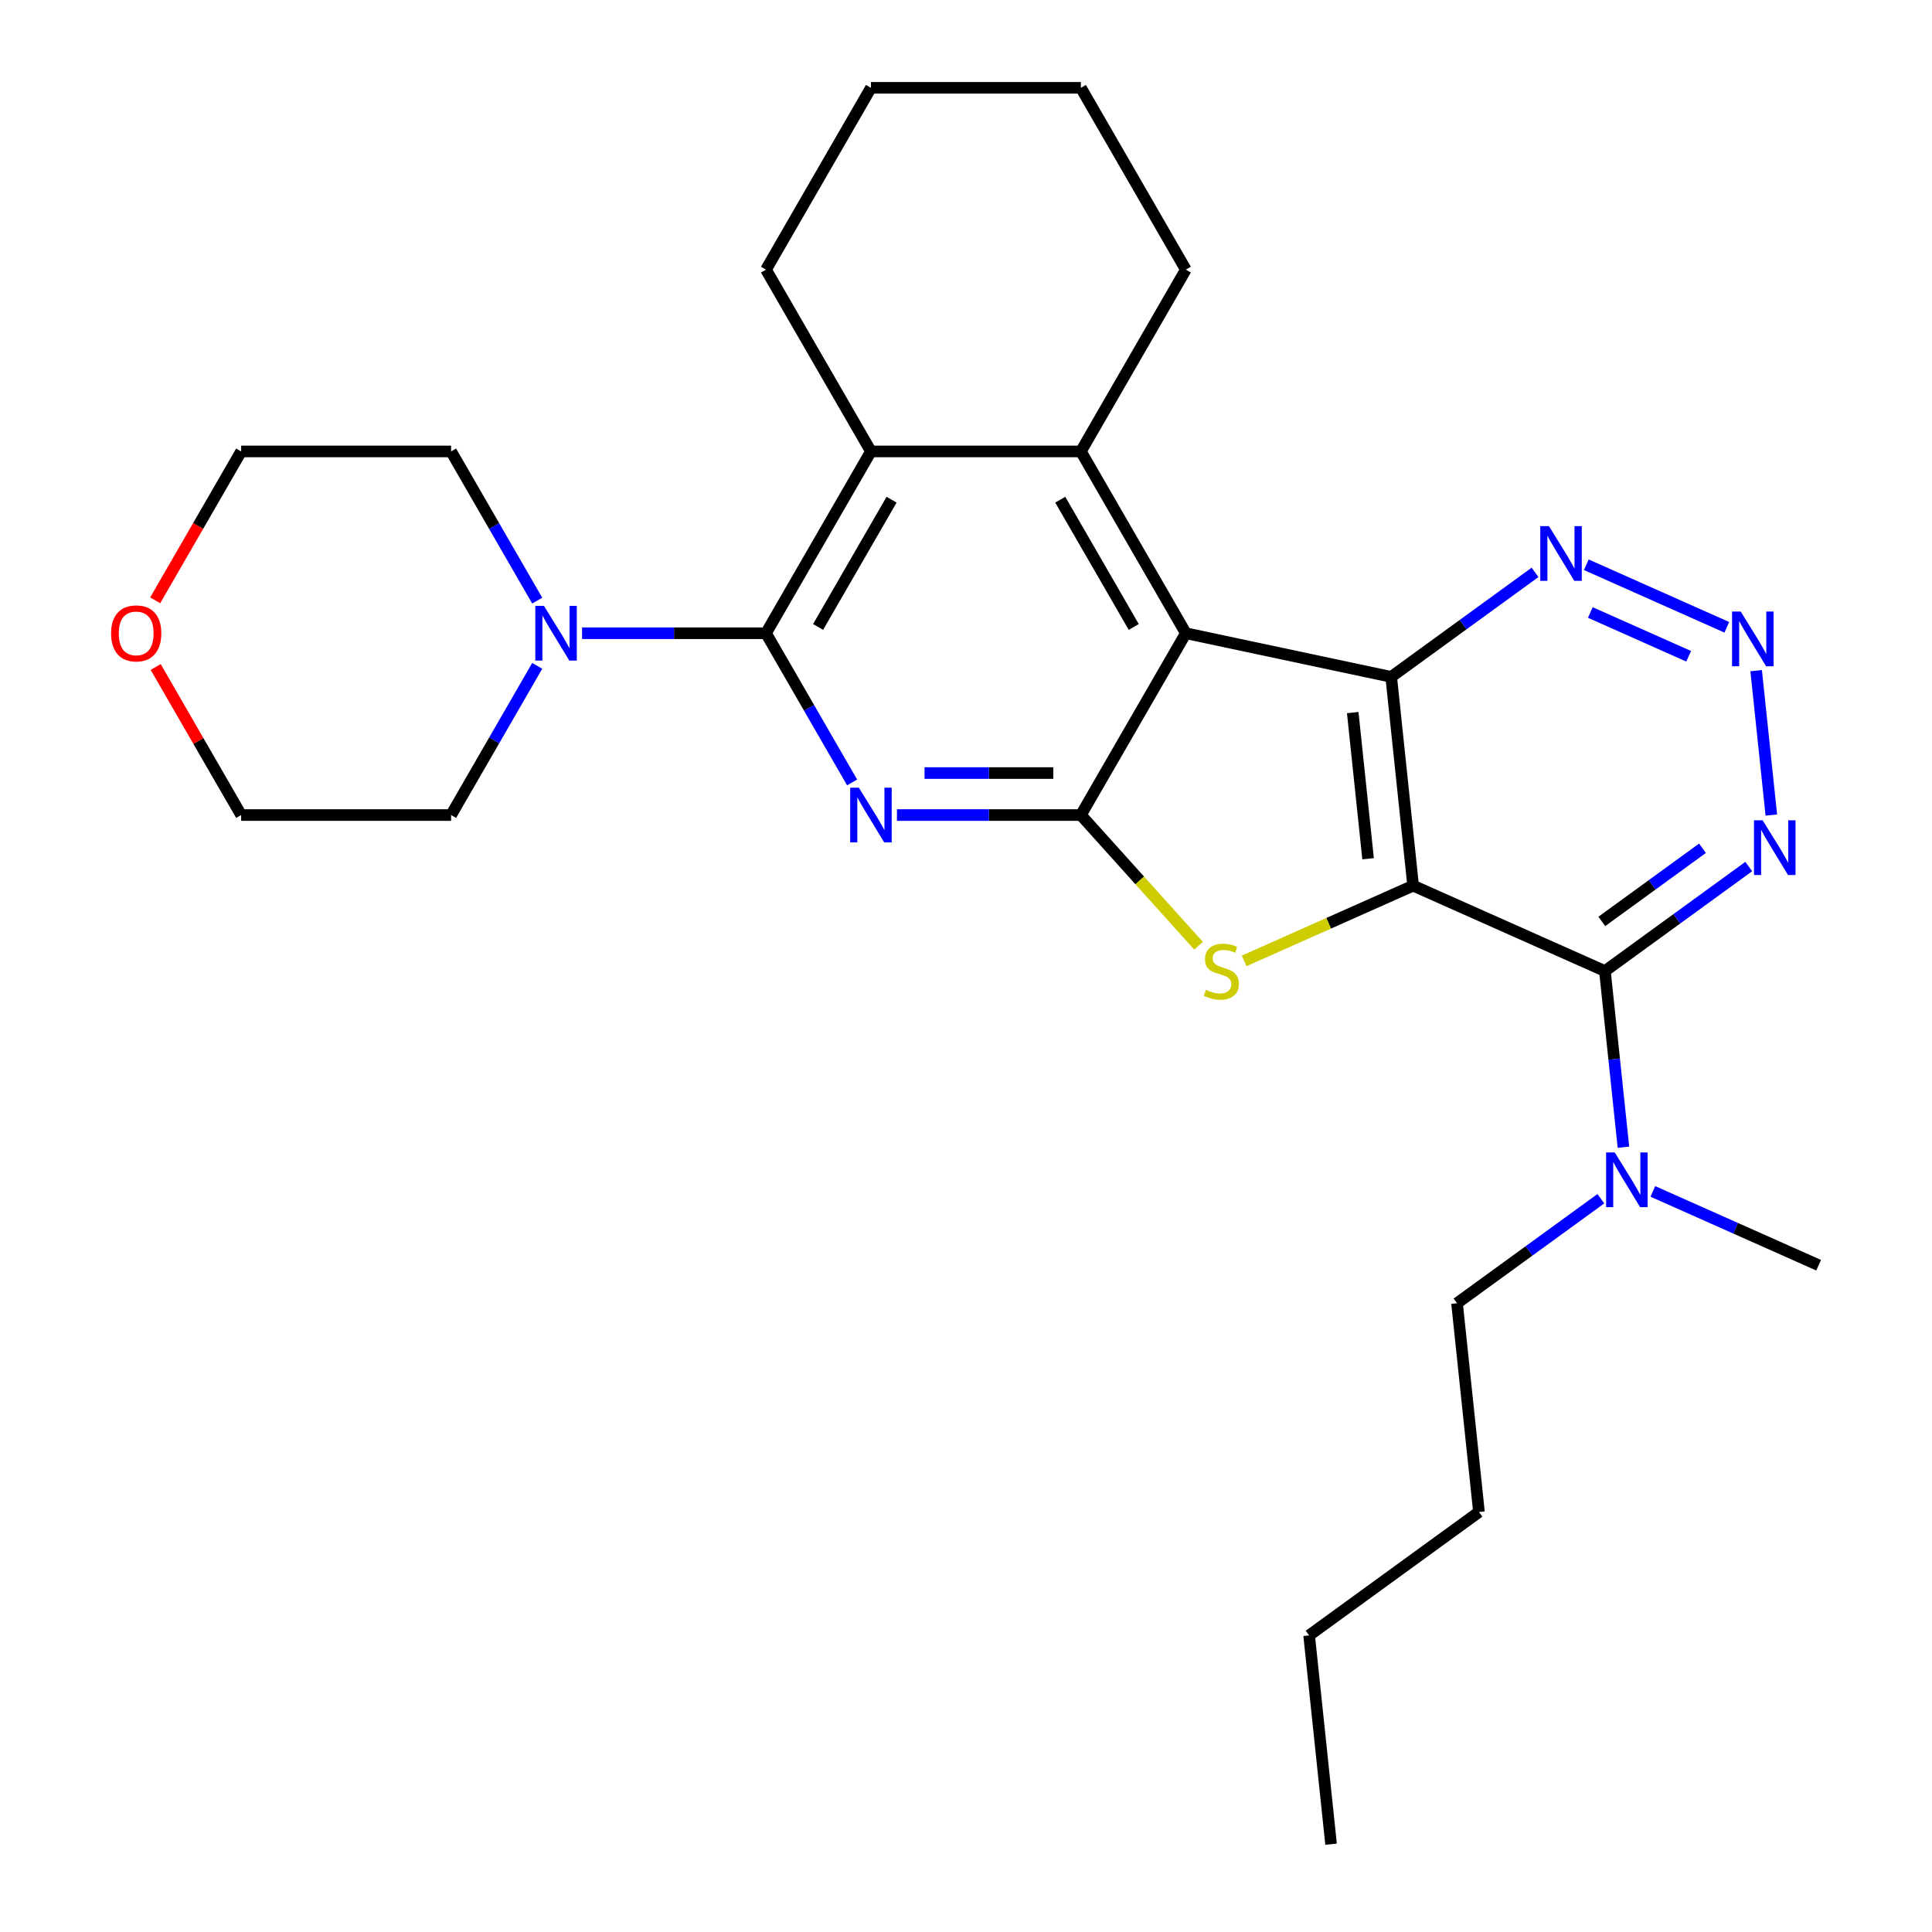 <?xml version='1.0' encoding='iso-8859-1'?>
<svg version='1.1' baseProfile='full'
              xmlns='http://www.w3.org/2000/svg'
                      xmlns:rdkit='http://www.rdkit.org/xml'
                      xmlns:xlink='http://www.w3.org/1999/xlink'
                  xml:space='preserve'
width='1000px' height='1000px' viewBox='0 0 1000 1000'>
<!-- END OF HEADER -->
<rect style='opacity:1.0;fill:#FFFFFF;stroke:none' width='1000' height='1000' x='0' y='0'> </rect>
<path class='bond-1' d='M 731.436,458.418 L 720.078,350.353' style='fill:none;fill-rule:evenodd;stroke:#000000;stroke-width:6px;stroke-linecap:butt;stroke-linejoin:miter;stroke-opacity:1' />
<path class='bond-1' d='M 708.119,444.48 L 700.169,368.834' style='fill:none;fill-rule:evenodd;stroke:#000000;stroke-width:6px;stroke-linecap:butt;stroke-linejoin:miter;stroke-opacity:1' />
<path class='bond-4' d='M 731.436,458.418 L 687.701,477.89' style='fill:none;fill-rule:evenodd;stroke:#000000;stroke-width:6px;stroke-linecap:butt;stroke-linejoin:miter;stroke-opacity:1' />
<path class='bond-4' d='M 687.701,477.89 L 643.967,497.362' style='fill:none;fill-rule:evenodd;stroke:#CCCC00;stroke-width:6px;stroke-linecap:butt;stroke-linejoin:miter;stroke-opacity:1' />
<path class='bond-6' d='M 731.436,458.418 L 830.702,502.614' style='fill:none;fill-rule:evenodd;stroke:#000000;stroke-width:6px;stroke-linecap:butt;stroke-linejoin:miter;stroke-opacity:1' />
<path class='bond-0' d='M 613.792,327.761 L 720.078,350.353' style='fill:none;fill-rule:evenodd;stroke:#000000;stroke-width:6px;stroke-linecap:butt;stroke-linejoin:miter;stroke-opacity:1' />
<path class='bond-7' d='M 613.792,327.761 L 559.462,233.659' style='fill:none;fill-rule:evenodd;stroke:#000000;stroke-width:6px;stroke-linecap:butt;stroke-linejoin:miter;stroke-opacity:1' />
<path class='bond-7' d='M 586.822,324.512 L 548.791,258.64' style='fill:none;fill-rule:evenodd;stroke:#000000;stroke-width:6px;stroke-linecap:butt;stroke-linejoin:miter;stroke-opacity:1' />
<path class='bond-28' d='M 613.792,327.761 L 559.462,421.864' style='fill:none;fill-rule:evenodd;stroke:#000000;stroke-width:6px;stroke-linecap:butt;stroke-linejoin:miter;stroke-opacity:1' />
<path class='bond-12' d='M 720.078,350.353 L 757.304,323.307' style='fill:none;fill-rule:evenodd;stroke:#000000;stroke-width:6px;stroke-linecap:butt;stroke-linejoin:miter;stroke-opacity:1' />
<path class='bond-12' d='M 757.304,323.307 L 794.529,296.261' style='fill:none;fill-rule:evenodd;stroke:#0000FF;stroke-width:6px;stroke-linecap:butt;stroke-linejoin:miter;stroke-opacity:1' />
<path class='bond-2' d='M 559.462,421.864 L 589.918,455.688' style='fill:none;fill-rule:evenodd;stroke:#000000;stroke-width:6px;stroke-linecap:butt;stroke-linejoin:miter;stroke-opacity:1' />
<path class='bond-2' d='M 589.918,455.688 L 620.374,489.512' style='fill:none;fill-rule:evenodd;stroke:#CCCC00;stroke-width:6px;stroke-linecap:butt;stroke-linejoin:miter;stroke-opacity:1' />
<path class='bond-3' d='M 559.462,421.864 L 511.861,421.864' style='fill:none;fill-rule:evenodd;stroke:#000000;stroke-width:6px;stroke-linecap:butt;stroke-linejoin:miter;stroke-opacity:1' />
<path class='bond-3' d='M 511.861,421.864 L 464.259,421.864' style='fill:none;fill-rule:evenodd;stroke:#0000FF;stroke-width:6px;stroke-linecap:butt;stroke-linejoin:miter;stroke-opacity:1' />
<path class='bond-3' d='M 545.182,400.132 L 511.861,400.132' style='fill:none;fill-rule:evenodd;stroke:#000000;stroke-width:6px;stroke-linecap:butt;stroke-linejoin:miter;stroke-opacity:1' />
<path class='bond-3' d='M 511.861,400.132 L 478.539,400.132' style='fill:none;fill-rule:evenodd;stroke:#0000FF;stroke-width:6px;stroke-linecap:butt;stroke-linejoin:miter;stroke-opacity:1' />
<path class='bond-5' d='M 441.059,404.987 L 418.766,366.374' style='fill:none;fill-rule:evenodd;stroke:#0000FF;stroke-width:6px;stroke-linecap:butt;stroke-linejoin:miter;stroke-opacity:1' />
<path class='bond-5' d='M 418.766,366.374 L 396.472,327.761' style='fill:none;fill-rule:evenodd;stroke:#000000;stroke-width:6px;stroke-linecap:butt;stroke-linejoin:miter;stroke-opacity:1' />
<path class='bond-11' d='M 396.472,327.761 L 348.871,327.761' style='fill:none;fill-rule:evenodd;stroke:#000000;stroke-width:6px;stroke-linecap:butt;stroke-linejoin:miter;stroke-opacity:1' />
<path class='bond-11' d='M 348.871,327.761 L 301.269,327.761' style='fill:none;fill-rule:evenodd;stroke:#0000FF;stroke-width:6px;stroke-linecap:butt;stroke-linejoin:miter;stroke-opacity:1' />
<path class='bond-30' d='M 396.472,327.761 L 450.802,233.659' style='fill:none;fill-rule:evenodd;stroke:#000000;stroke-width:6px;stroke-linecap:butt;stroke-linejoin:miter;stroke-opacity:1' />
<path class='bond-30' d='M 423.442,324.512 L 461.473,258.64' style='fill:none;fill-rule:evenodd;stroke:#000000;stroke-width:6px;stroke-linecap:butt;stroke-linejoin:miter;stroke-opacity:1' />
<path class='bond-9' d='M 830.702,502.614 L 867.927,475.568' style='fill:none;fill-rule:evenodd;stroke:#000000;stroke-width:6px;stroke-linecap:butt;stroke-linejoin:miter;stroke-opacity:1' />
<path class='bond-9' d='M 867.927,475.568 L 905.153,448.522' style='fill:none;fill-rule:evenodd;stroke:#0000FF;stroke-width:6px;stroke-linecap:butt;stroke-linejoin:miter;stroke-opacity:1' />
<path class='bond-9' d='M 829.096,476.918 L 855.154,457.986' style='fill:none;fill-rule:evenodd;stroke:#000000;stroke-width:6px;stroke-linecap:butt;stroke-linejoin:miter;stroke-opacity:1' />
<path class='bond-9' d='M 855.154,457.986 L 881.212,439.054' style='fill:none;fill-rule:evenodd;stroke:#0000FF;stroke-width:6px;stroke-linecap:butt;stroke-linejoin:miter;stroke-opacity:1' />
<path class='bond-13' d='M 830.702,502.614 L 835.494,548.208' style='fill:none;fill-rule:evenodd;stroke:#000000;stroke-width:6px;stroke-linecap:butt;stroke-linejoin:miter;stroke-opacity:1' />
<path class='bond-13' d='M 835.494,548.208 L 840.286,593.802' style='fill:none;fill-rule:evenodd;stroke:#0000FF;stroke-width:6px;stroke-linecap:butt;stroke-linejoin:miter;stroke-opacity:1' />
<path class='bond-8' d='M 559.462,233.659 L 450.802,233.659' style='fill:none;fill-rule:evenodd;stroke:#000000;stroke-width:6px;stroke-linecap:butt;stroke-linejoin:miter;stroke-opacity:1' />
<path class='bond-15' d='M 559.462,233.659 L 613.792,139.557' style='fill:none;fill-rule:evenodd;stroke:#000000;stroke-width:6px;stroke-linecap:butt;stroke-linejoin:miter;stroke-opacity:1' />
<path class='bond-16' d='M 450.802,233.659 L 396.472,139.557' style='fill:none;fill-rule:evenodd;stroke:#000000;stroke-width:6px;stroke-linecap:butt;stroke-linejoin:miter;stroke-opacity:1' />
<path class='bond-10' d='M 916.836,421.869 L 908.981,347.133' style='fill:none;fill-rule:evenodd;stroke:#0000FF;stroke-width:6px;stroke-linecap:butt;stroke-linejoin:miter;stroke-opacity:1' />
<path class='bond-29' d='M 893.795,324.689 L 821.074,292.312' style='fill:none;fill-rule:evenodd;stroke:#0000FF;stroke-width:6px;stroke-linecap:butt;stroke-linejoin:miter;stroke-opacity:1' />
<path class='bond-29' d='M 874.048,339.686 L 823.143,317.021' style='fill:none;fill-rule:evenodd;stroke:#0000FF;stroke-width:6px;stroke-linecap:butt;stroke-linejoin:miter;stroke-opacity:1' />
<path class='bond-17' d='M 278.069,344.638 L 255.776,383.251' style='fill:none;fill-rule:evenodd;stroke:#0000FF;stroke-width:6px;stroke-linecap:butt;stroke-linejoin:miter;stroke-opacity:1' />
<path class='bond-17' d='M 255.776,383.251 L 233.482,421.864' style='fill:none;fill-rule:evenodd;stroke:#000000;stroke-width:6px;stroke-linecap:butt;stroke-linejoin:miter;stroke-opacity:1' />
<path class='bond-18' d='M 278.069,310.885 L 255.776,272.272' style='fill:none;fill-rule:evenodd;stroke:#0000FF;stroke-width:6px;stroke-linecap:butt;stroke-linejoin:miter;stroke-opacity:1' />
<path class='bond-18' d='M 255.776,272.272 L 233.482,233.659' style='fill:none;fill-rule:evenodd;stroke:#000000;stroke-width:6px;stroke-linecap:butt;stroke-linejoin:miter;stroke-opacity:1' />
<path class='bond-19' d='M 828.603,620.455 L 791.378,647.501' style='fill:none;fill-rule:evenodd;stroke:#0000FF;stroke-width:6px;stroke-linecap:butt;stroke-linejoin:miter;stroke-opacity:1' />
<path class='bond-19' d='M 791.378,647.501 L 754.152,674.547' style='fill:none;fill-rule:evenodd;stroke:#000000;stroke-width:6px;stroke-linecap:butt;stroke-linejoin:miter;stroke-opacity:1' />
<path class='bond-20' d='M 855.516,616.67 L 898.421,635.772' style='fill:none;fill-rule:evenodd;stroke:#0000FF;stroke-width:6px;stroke-linecap:butt;stroke-linejoin:miter;stroke-opacity:1' />
<path class='bond-20' d='M 898.421,635.772 L 941.326,654.875' style='fill:none;fill-rule:evenodd;stroke:#000000;stroke-width:6px;stroke-linecap:butt;stroke-linejoin:miter;stroke-opacity:1' />
<path class='bond-14' d='M 80.329,310.725 L 102.576,272.192' style='fill:none;fill-rule:evenodd;stroke:#FF0000;stroke-width:6px;stroke-linecap:butt;stroke-linejoin:miter;stroke-opacity:1' />
<path class='bond-14' d='M 102.576,272.192 L 124.823,233.659' style='fill:none;fill-rule:evenodd;stroke:#000000;stroke-width:6px;stroke-linecap:butt;stroke-linejoin:miter;stroke-opacity:1' />
<path class='bond-32' d='M 80.583,345.238 L 102.703,383.551' style='fill:none;fill-rule:evenodd;stroke:#FF0000;stroke-width:6px;stroke-linecap:butt;stroke-linejoin:miter;stroke-opacity:1' />
<path class='bond-32' d='M 102.703,383.551 L 124.823,421.864' style='fill:none;fill-rule:evenodd;stroke:#000000;stroke-width:6px;stroke-linecap:butt;stroke-linejoin:miter;stroke-opacity:1' />
<path class='bond-25' d='M 613.792,139.557 L 559.462,45.455' style='fill:none;fill-rule:evenodd;stroke:#000000;stroke-width:6px;stroke-linecap:butt;stroke-linejoin:miter;stroke-opacity:1' />
<path class='bond-31' d='M 396.472,139.557 L 450.802,45.455' style='fill:none;fill-rule:evenodd;stroke:#000000;stroke-width:6px;stroke-linecap:butt;stroke-linejoin:miter;stroke-opacity:1' />
<path class='bond-22' d='M 233.482,421.864 L 124.823,421.864' style='fill:none;fill-rule:evenodd;stroke:#000000;stroke-width:6px;stroke-linecap:butt;stroke-linejoin:miter;stroke-opacity:1' />
<path class='bond-21' d='M 233.482,233.659 L 124.823,233.659' style='fill:none;fill-rule:evenodd;stroke:#000000;stroke-width:6px;stroke-linecap:butt;stroke-linejoin:miter;stroke-opacity:1' />
<path class='bond-23' d='M 754.152,674.547 L 765.51,782.612' style='fill:none;fill-rule:evenodd;stroke:#000000;stroke-width:6px;stroke-linecap:butt;stroke-linejoin:miter;stroke-opacity:1' />
<path class='bond-24' d='M 765.51,782.612 L 677.602,846.481' style='fill:none;fill-rule:evenodd;stroke:#000000;stroke-width:6px;stroke-linecap:butt;stroke-linejoin:miter;stroke-opacity:1' />
<path class='bond-27' d='M 677.602,846.481 L 688.96,954.545' style='fill:none;fill-rule:evenodd;stroke:#000000;stroke-width:6px;stroke-linecap:butt;stroke-linejoin:miter;stroke-opacity:1' />
<path class='bond-26' d='M 559.462,45.455 L 450.802,45.455' style='fill:none;fill-rule:evenodd;stroke:#000000;stroke-width:6px;stroke-linecap:butt;stroke-linejoin:miter;stroke-opacity:1' />
<path  class='atom-4' d='M 444.542 407.704
L 453.822 422.704
Q 454.742 424.184, 456.222 426.864
Q 457.702 429.544, 457.782 429.704
L 457.782 407.704
L 461.542 407.704
L 461.542 436.024
L 457.662 436.024
L 447.702 419.624
Q 446.542 417.704, 445.302 415.504
Q 444.102 413.304, 443.742 412.624
L 443.742 436.024
L 440.062 436.024
L 440.062 407.704
L 444.542 407.704
' fill='#0000FF'/>
<path  class='atom-5' d='M 624.17 512.334
Q 624.49 512.454, 625.81 513.014
Q 627.13 513.574, 628.57 513.934
Q 630.05 514.254, 631.49 514.254
Q 634.17 514.254, 635.73 512.974
Q 637.29 511.654, 637.29 509.374
Q 637.29 507.814, 636.49 506.854
Q 635.73 505.894, 634.53 505.374
Q 633.33 504.854, 631.33 504.254
Q 628.81 503.494, 627.29 502.774
Q 625.81 502.054, 624.73 500.534
Q 623.69 499.014, 623.69 496.454
Q 623.69 492.894, 626.09 490.694
Q 628.53 488.494, 633.33 488.494
Q 636.61 488.494, 640.33 490.054
L 639.41 493.134
Q 636.01 491.734, 633.45 491.734
Q 630.69 491.734, 629.17 492.894
Q 627.65 494.014, 627.69 495.974
Q 627.69 497.494, 628.45 498.414
Q 629.25 499.334, 630.37 499.854
Q 631.53 500.374, 633.45 500.974
Q 636.01 501.774, 637.53 502.574
Q 639.05 503.374, 640.13 505.014
Q 641.25 506.614, 641.25 509.374
Q 641.25 513.294, 638.61 515.414
Q 636.01 517.494, 631.65 517.494
Q 629.13 517.494, 627.21 516.934
Q 625.33 516.414, 623.09 515.494
L 624.17 512.334
' fill='#CCCC00'/>
<path  class='atom-10' d='M 912.35 424.585
L 921.63 439.585
Q 922.55 441.065, 924.03 443.745
Q 925.51 446.425, 925.59 446.585
L 925.59 424.585
L 929.35 424.585
L 929.35 452.905
L 925.47 452.905
L 915.51 436.505
Q 914.35 434.585, 913.11 432.385
Q 911.91 430.185, 911.55 429.505
L 911.55 452.905
L 907.87 452.905
L 907.87 424.585
L 912.35 424.585
' fill='#0000FF'/>
<path  class='atom-11' d='M 900.991 316.52
L 910.271 331.52
Q 911.191 333, 912.671 335.68
Q 914.151 338.36, 914.231 338.52
L 914.231 316.52
L 917.991 316.52
L 917.991 344.84
L 914.111 344.84
L 904.151 328.44
Q 902.991 326.52, 901.751 324.32
Q 900.551 322.12, 900.191 321.44
L 900.191 344.84
L 896.511 344.84
L 896.511 316.52
L 900.991 316.52
' fill='#0000FF'/>
<path  class='atom-12' d='M 281.552 313.601
L 290.832 328.601
Q 291.752 330.081, 293.232 332.761
Q 294.712 335.441, 294.792 335.601
L 294.792 313.601
L 298.552 313.601
L 298.552 341.921
L 294.672 341.921
L 284.712 325.521
Q 283.552 323.601, 282.312 321.401
Q 281.112 319.201, 280.752 318.521
L 280.752 341.921
L 277.072 341.921
L 277.072 313.601
L 281.552 313.601
' fill='#0000FF'/>
<path  class='atom-13' d='M 801.726 272.324
L 811.006 287.324
Q 811.926 288.804, 813.406 291.484
Q 814.886 294.164, 814.966 294.324
L 814.966 272.324
L 818.726 272.324
L 818.726 300.644
L 814.846 300.644
L 804.886 284.244
Q 803.726 282.324, 802.486 280.124
Q 801.286 277.924, 800.926 277.244
L 800.926 300.644
L 797.246 300.644
L 797.246 272.324
L 801.726 272.324
' fill='#0000FF'/>
<path  class='atom-14' d='M 835.8 596.519
L 845.08 611.519
Q 846 612.999, 847.48 615.679
Q 848.96 618.359, 849.04 618.519
L 849.04 596.519
L 852.8 596.519
L 852.8 624.839
L 848.92 624.839
L 838.96 608.439
Q 837.8 606.519, 836.56 604.319
Q 835.36 602.119, 835 601.439
L 835 624.839
L 831.32 624.839
L 831.32 596.519
L 835.8 596.519
' fill='#0000FF'/>
<path  class='atom-15' d='M 57.492 327.841
Q 57.492 321.041, 60.852 317.241
Q 64.213 313.441, 70.493 313.441
Q 76.772 313.441, 80.132 317.241
Q 83.493 321.041, 83.493 327.841
Q 83.493 334.721, 80.093 338.641
Q 76.692 342.521, 70.493 342.521
Q 64.252 342.521, 60.852 338.641
Q 57.492 334.761, 57.492 327.841
M 70.493 339.321
Q 74.812 339.321, 77.132 336.441
Q 79.493 333.521, 79.493 327.841
Q 79.493 322.281, 77.132 319.481
Q 74.812 316.641, 70.493 316.641
Q 66.172 316.641, 63.812 319.441
Q 61.492 322.241, 61.492 327.841
Q 61.492 333.561, 63.812 336.441
Q 66.172 339.321, 70.493 339.321
' fill='#FF0000'/>
</svg>
